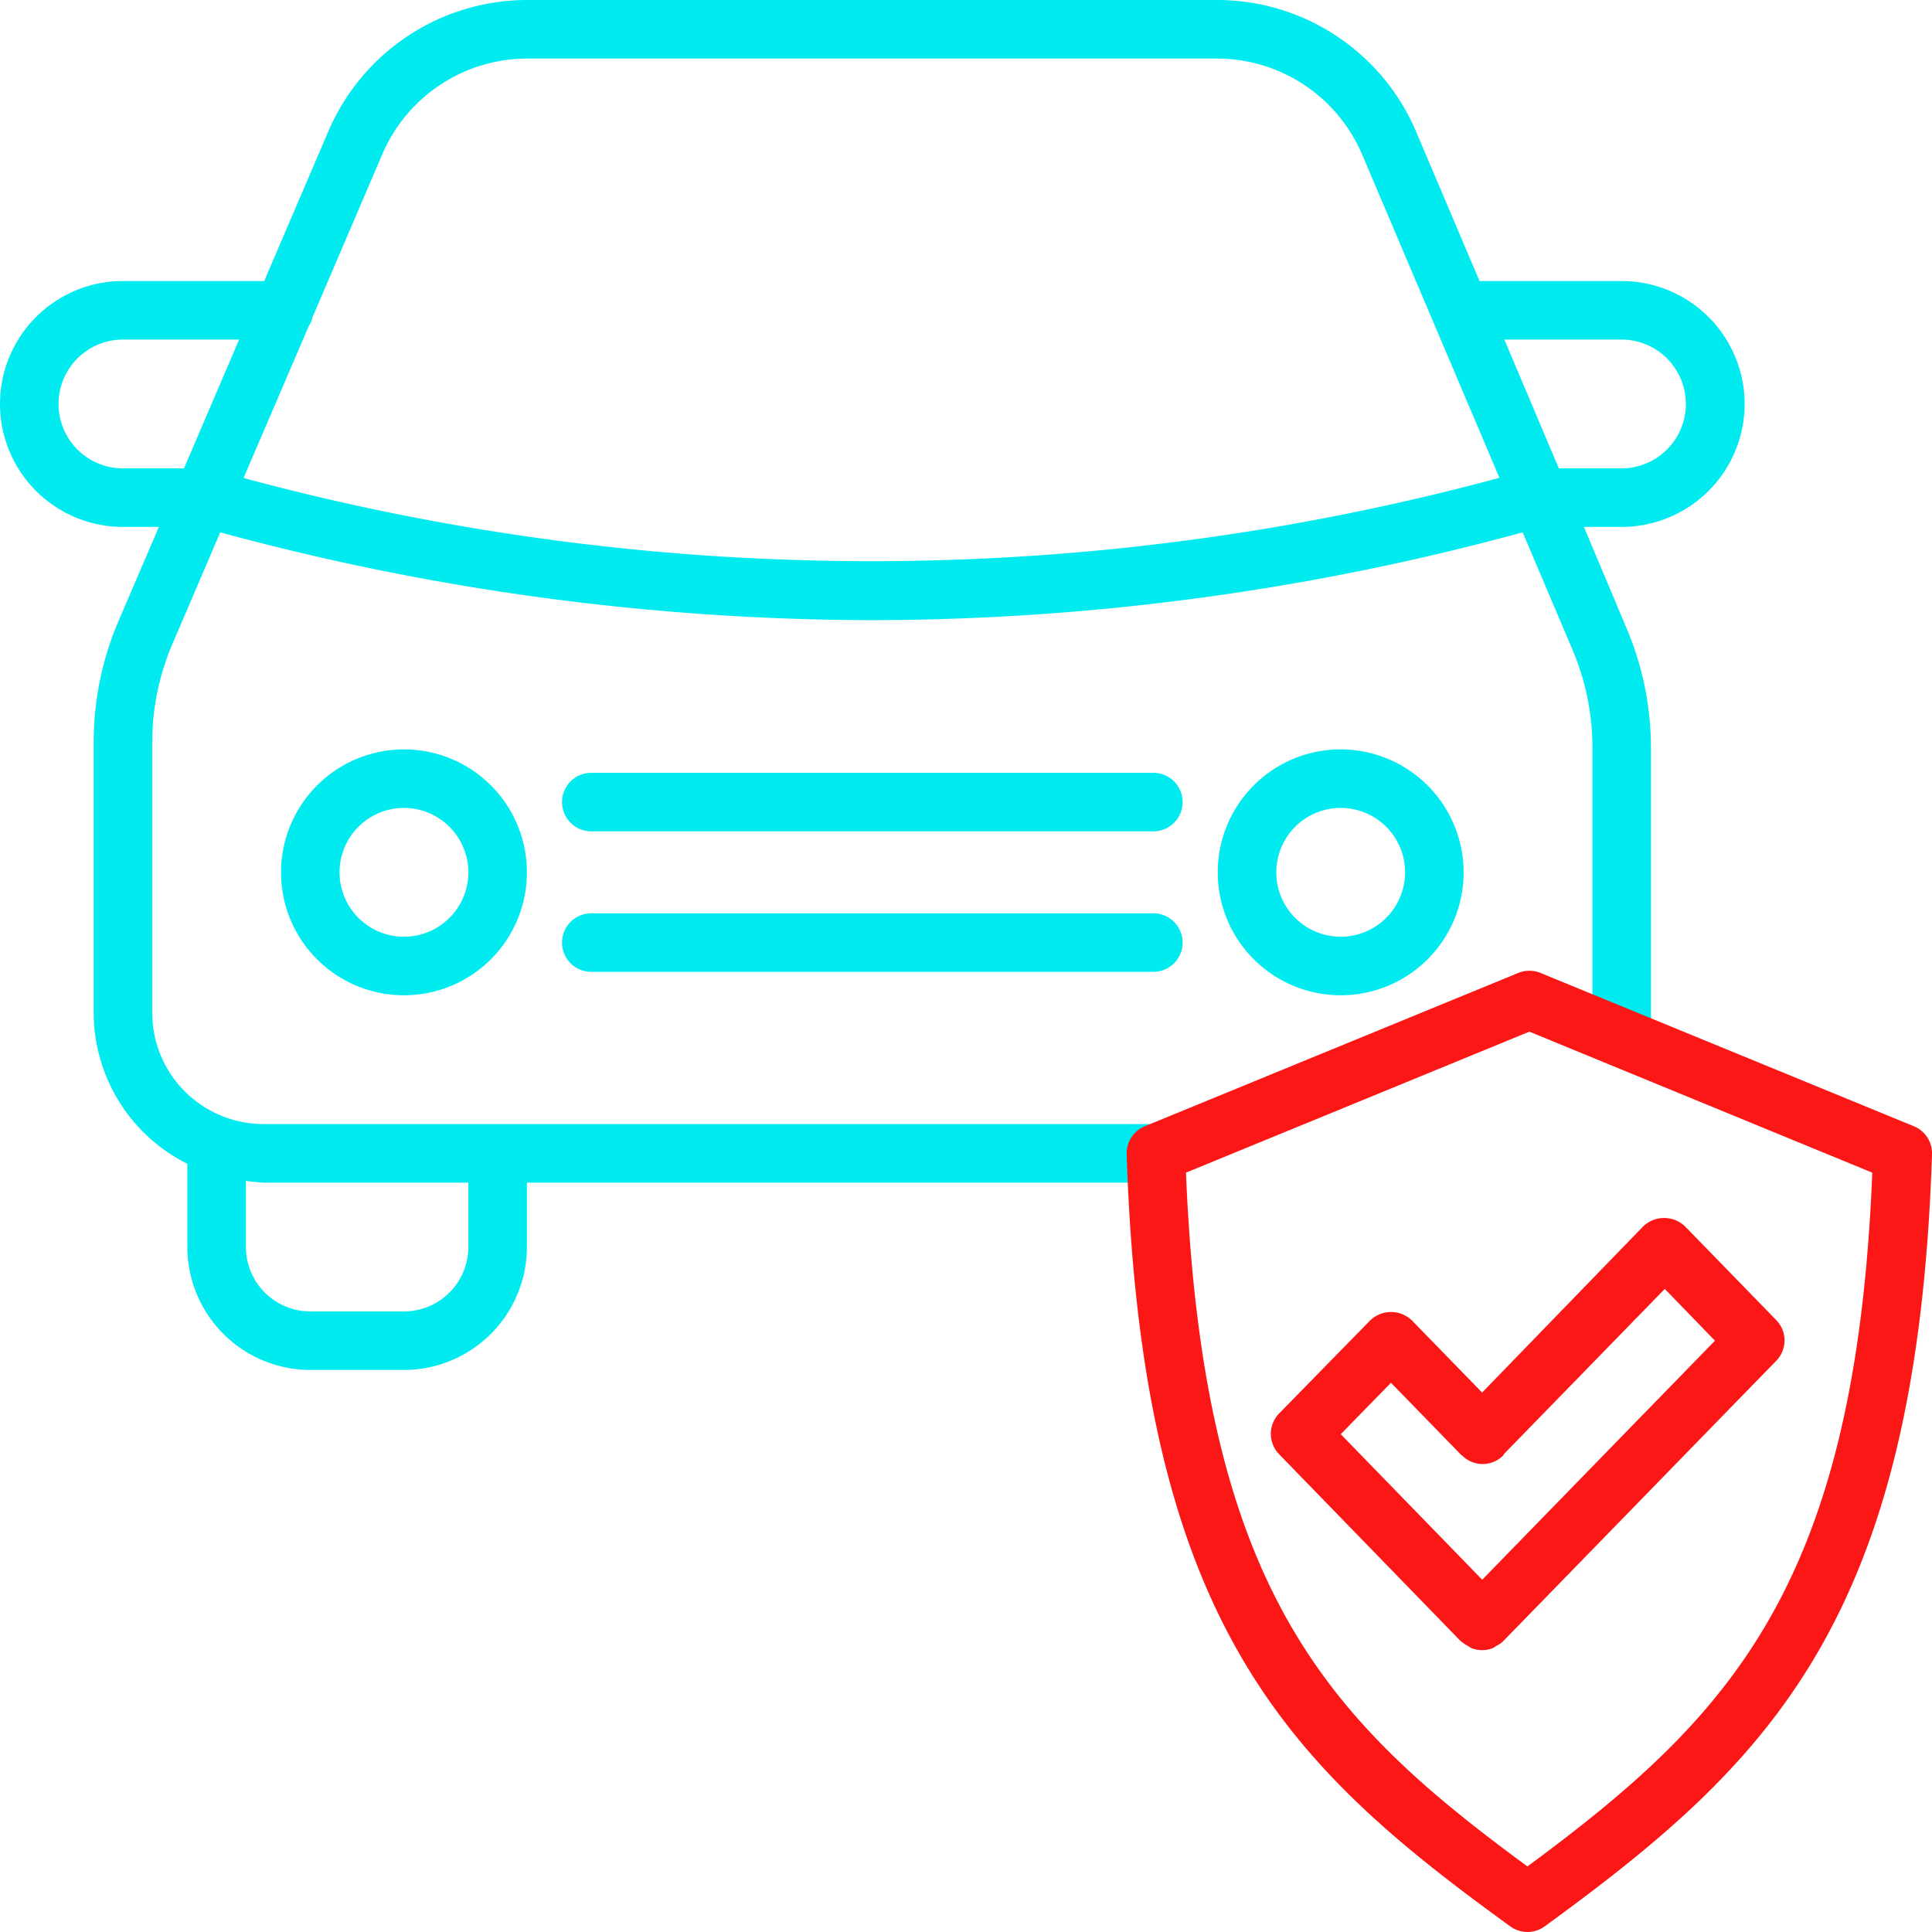 <svg xmlns="http://www.w3.org/2000/svg" viewBox="0 0 231 231"><defs><style>.cls-1{fill:#00ebf0;}.cls-2{fill:#fc1717;}</style></defs><title>Asset 3</title><g id="Layer_2" data-name="Layer 2"><path class="cls-1" d="M208.6,48.3a14.72,14.72,0,0,0-14.7-14.7h-17l-7.57-17.83A25.86,25.86,0,0,0,145.48,0H63.07A25.88,25.88,0,0,0,39.26,15.7L31.59,33.6H14.7a14.7,14.7,0,0,0,0,29.4H19L14.2,74.18a36.92,36.92,0,0,0-3,14.62v32.3a20.25,20.25,0,0,0,11.2,18.05v9.95a14.72,14.72,0,0,0,14.7,14.7H48.3A14.72,14.72,0,0,0,63,149.1v-7.7h75.06a3.5,3.5,0,0,0,0-7H31.5a13.32,13.32,0,0,1-13.3-13.3V88.8a29.87,29.87,0,0,1,2.44-11.86l5.69-13.29a299,299,0,0,0,77.94,10.5,297,297,0,0,0,77.79-10.5l5.94,14a29.92,29.92,0,0,1,2.4,11.77V124.1a3.5,3.5,0,0,0,7,0V89.42a36.82,36.82,0,0,0-3-14.5L189.38,63h4.52A14.72,14.72,0,0,0,208.6,48.3ZM56,141.4v7.7a7.71,7.71,0,0,1-7.7,7.7H37.1a7.71,7.71,0,0,1-7.7-7.7v-7.91a20.74,20.74,0,0,0,2.1.21ZM14.7,56a7.7,7.7,0,0,1,0-15.4H28.59L22,56Zm14.42,1.15L36.91,39a3.33,3.33,0,0,0,.45-1.06L45.7,18.46A18.88,18.88,0,0,1,63.07,7h82.41a18.88,18.88,0,0,1,17.4,11.51l8.47,19.94v0l7.93,18.68A288,288,0,0,1,29.12,57.15ZM179.87,40.6h14a7.7,7.7,0,0,1,0,15.4h-7.49Z"/><path class="cls-1" d="M33.6,104.3A14.7,14.7,0,1,0,48.3,89.6,14.72,14.72,0,0,0,33.6,104.3Zm22.4,0a7.7,7.7,0,1,1-7.7-7.7A7.71,7.71,0,0,1,56,104.3Z"/><path class="cls-1" d="M160.3,89.6A14.7,14.7,0,1,0,175,104.3,14.72,14.72,0,0,0,160.3,89.6Zm0,22.4a7.7,7.7,0,1,1,7.7-7.7A7.71,7.71,0,0,1,160.3,112Z"/><path class="cls-1" d="M137.9,92.4H70.7a3.5,3.5,0,0,0,0,7h67.2a3.5,3.5,0,0,0,0-7Z"/><path class="cls-1" d="M137.9,109.2H70.7a3.5,3.5,0,0,0,0,7h67.2a3.5,3.5,0,0,0,0-7Z"/><path class="cls-2" d="M228.83,134.66l-44.64-18.33a3.5,3.5,0,0,0-2.66,0l-44.65,18.33a3.51,3.51,0,0,0-2.17,3.35c1.82,56.28,19.34,73.1,45.87,92.32a3.49,3.49,0,0,0,4.11,0C211.5,210.78,229.2,193.79,231,138A3.49,3.49,0,0,0,228.83,134.66Zm-46.2,88.5c-24-17.61-38.78-33.09-40.83-82.95l41.06-16.86,41,16.86C221.87,189.61,206.9,205.23,182.63,223.16Z"/><path class="cls-2" d="M168.82,157.88a3.6,3.6,0,0,0-5,0L152.94,169a3.5,3.5,0,0,0,0,4.88l21.78,22.42.05,0,0,0a3.24,3.24,0,0,0,.71.47,4.94,4.94,0,0,0,.42.27,3.46,3.46,0,0,0,2.63,0c.14-.06.25-.18.39-.25a3.83,3.83,0,0,0,.73-.48l0,0s0,0,0,0l32.72-33.6a3.48,3.48,0,0,0,0-4.88l-10.9-11.2a3.62,3.62,0,0,0-5,0L177.21,166.5Zm30.23-3.77,6,6.19-27.83,28.58-16.91-17.4,6-6.15,8.44,8.67h0s.09,0,.13.09a3.48,3.48,0,0,0,4.79,0,1.73,1.73,0,0,0,.19-.28Z"/></g></svg>